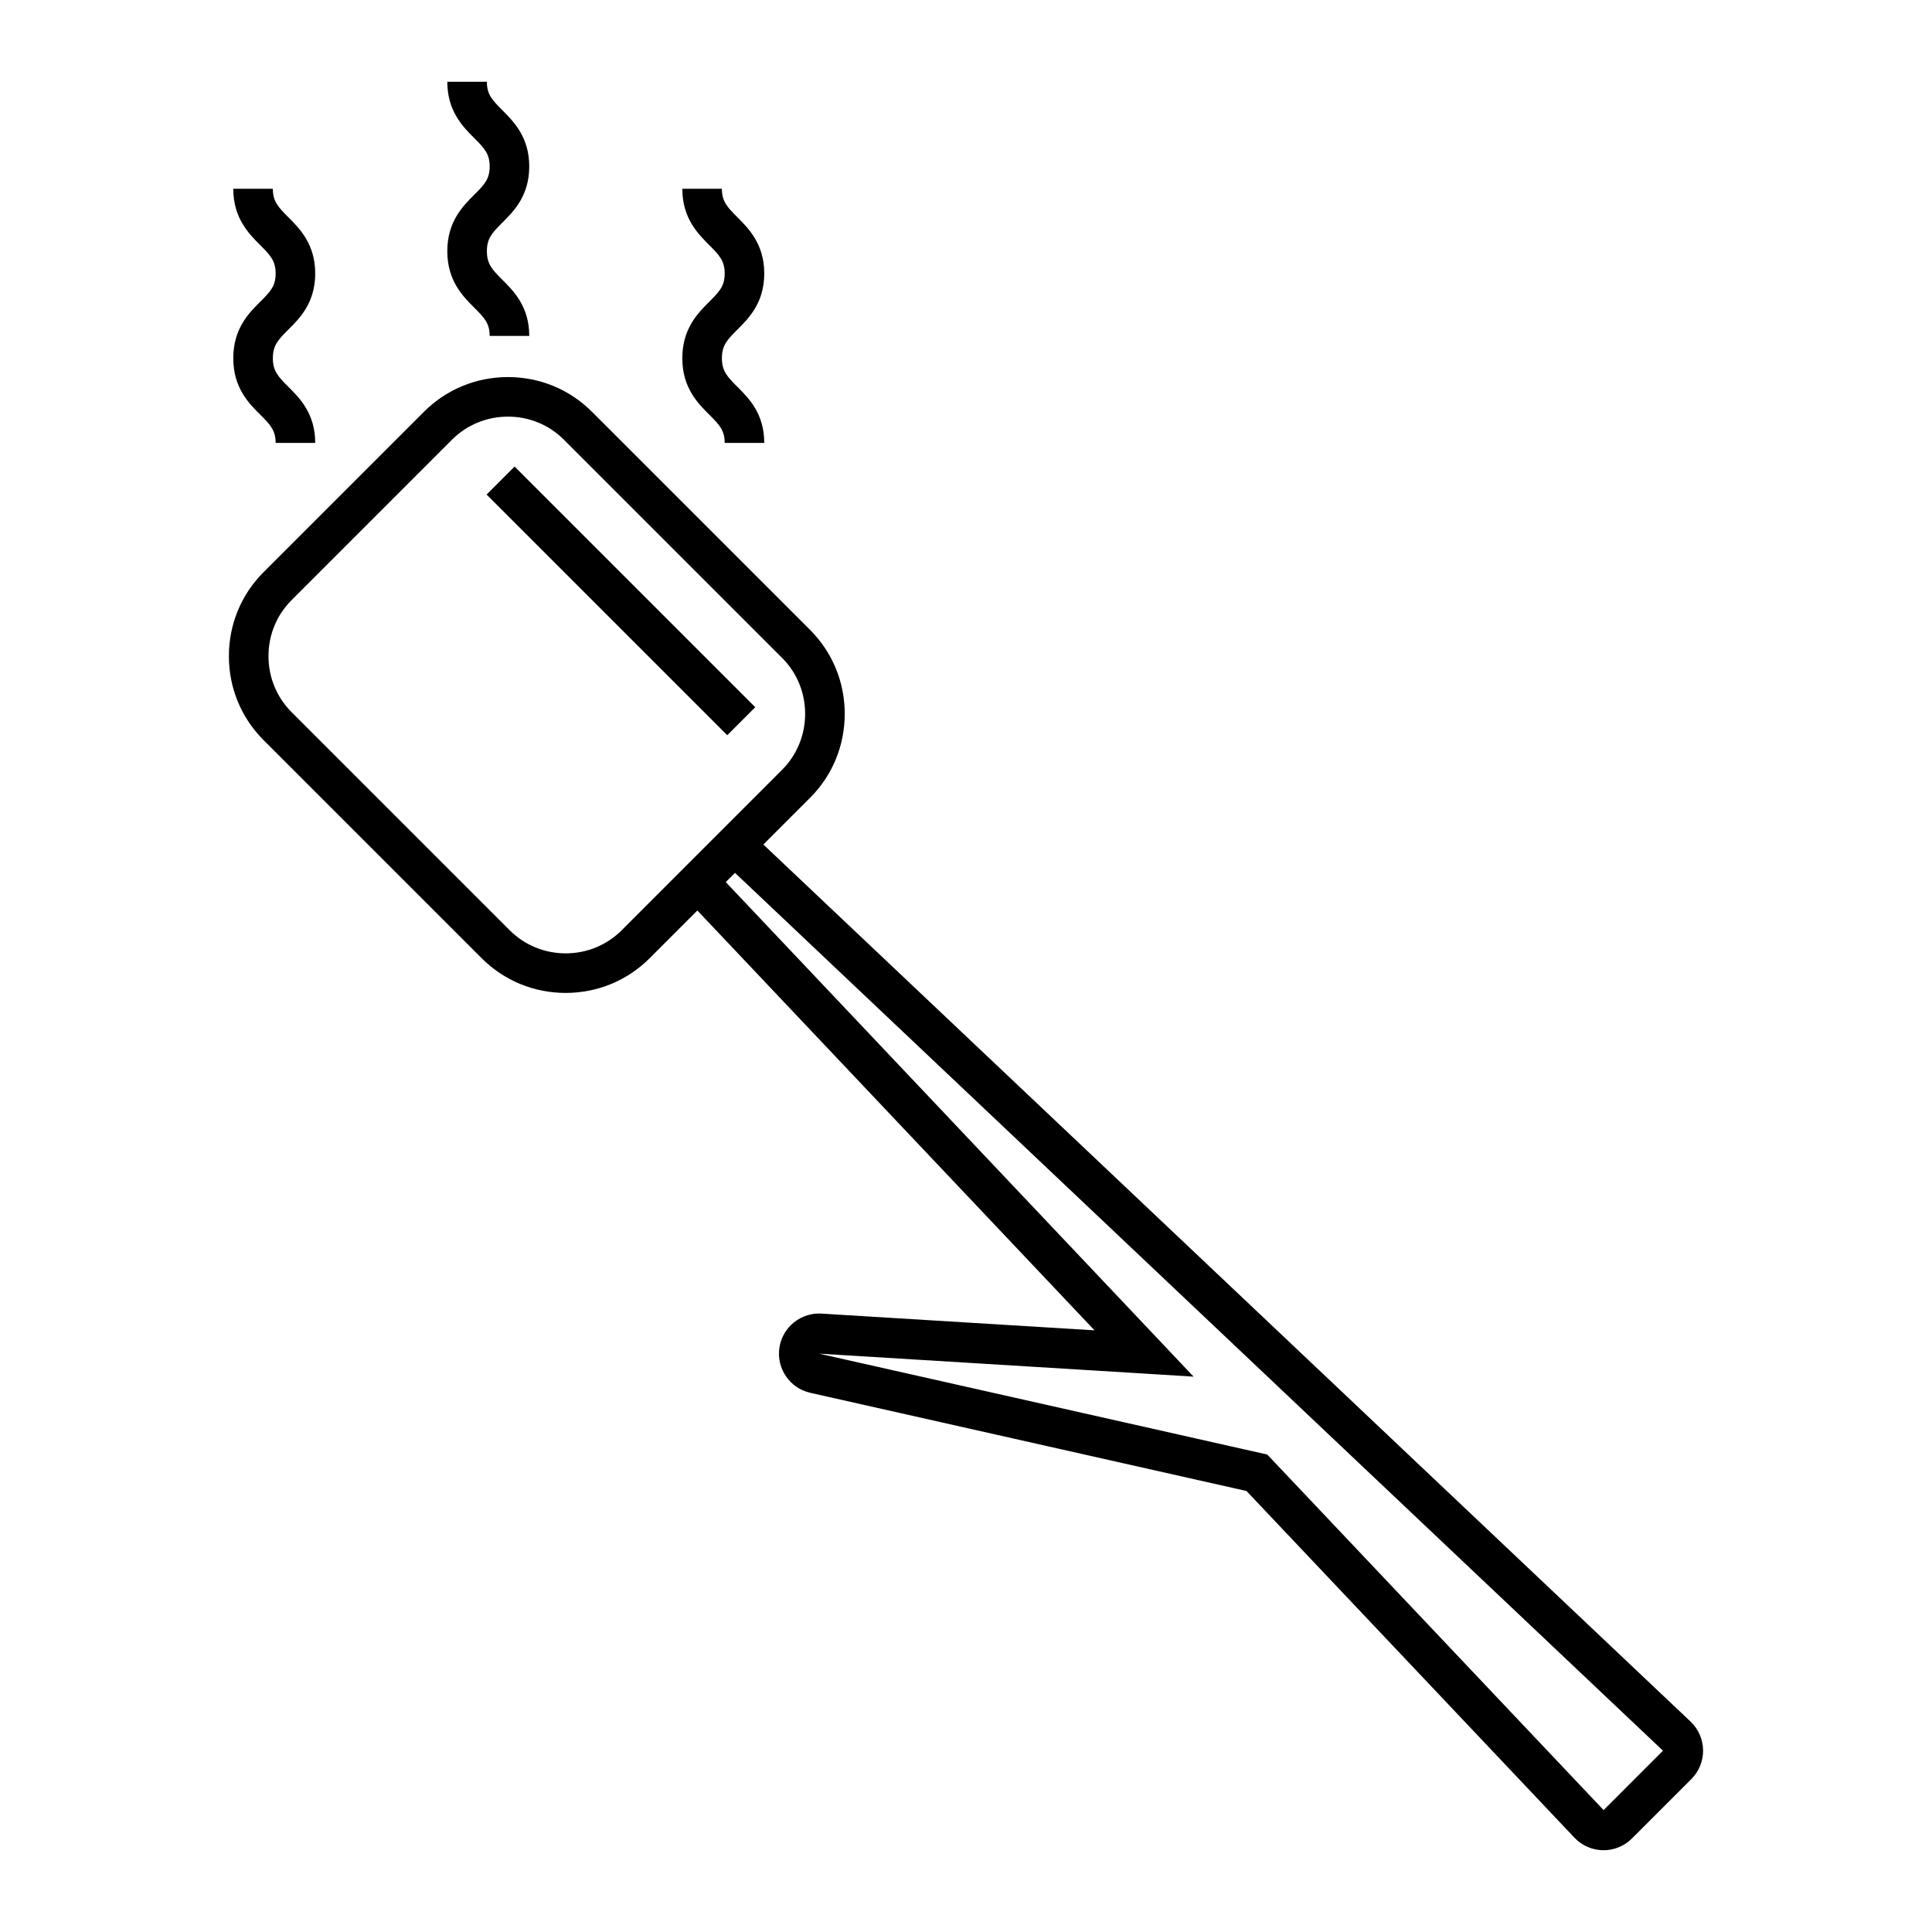 <?xml version="1.0" encoding="UTF-8"?>
<!-- Uploaded to: SVG Repo, www.svgrepo.com, Generator: SVG Repo Mixer Tools -->
<svg fill="#000000" width="800px" height="800px" version="1.1" viewBox="144 144 512 512" xmlns="http://www.w3.org/2000/svg">
 <g>
  <path d="m592.01 600.23-65.355-61.828-4.758-4.5-4.766-4.508-19.324-18.289-6.023-5.695-5.121-4.844-0.895-0.852-6.707-6.34-132.76-125.57 12.375-12.375c5.922-5.922 9.188-13.824 9.188-22.254 0-8.426-3.262-16.328-9.188-22.254l-57.809-57.805c-5.922-5.922-13.824-9.188-22.25-9.188s-16.328 3.262-22.254 9.188l-42.516 42.512c-5.922 5.922-9.188 13.824-9.188 22.254 0 8.426 3.262 16.328 9.188 22.254l57.809 57.809c5.922 5.922 13.824 9.188 22.254 9.188 8.422 0 16.324-3.266 22.25-9.188l12.652-12.652 105.25 111.26-72.34-4.434c-3.152-0.199-6.086 1.012-8.176 3.094-1.578 1.578-2.672 3.66-3.004 6.019-0.785 5.488 2.785 10.656 8.191 11.875l115.6 26.02 86.91 91.875c1.973 2.09 4.707 3.285 7.574 3.324 2.875 0.043 5.641-1.082 7.668-3.117l15.734-15.734c2.035-2.027 3.152-4.793 3.117-7.66-0.039-2.875-1.234-5.606-3.324-7.578zm-283.26-209.7c-3.945 3.941-9.215 6.117-14.832 6.117-5.621 0-10.891-2.172-14.836-6.117l-57.816-57.816c-3.941-3.941-6.113-9.211-6.113-14.836s2.172-10.891 6.113-14.836l42.512-42.512c3.945-3.941 9.215-6.117 14.836-6.117 5.617 0 10.887 2.172 14.832 6.117l57.809 57.809c3.941 3.941 6.113 9.211 6.113 14.836s-2.172 10.891-6.113 14.836zm260.22 233.16-76.039-80.383-13.102-13.844-9.293-2.09-9.301-2.098-100.16-22.543 83.688 5.129 15.547 0.961-1.586-1.676-3.769-3.984-4.863-5.152-0.484-0.508-113.27-119.74 2.445-2.445 130.43 123.38 2.535 2.398 3.484 3.297 4.117 3.891 1.906 1.805 22.992 21.754 4.766 4.508 4.758 4.5 70.93 67.098z"/>
  <path d="m205.82 238.93c0 7.856 4.152 11.988 7.18 15 2.731 2.719 4.047 4.176 4.047 7.449h10.488c0-7.781-4.125-11.887-7.137-14.883-2.758-2.75-4.086-4.219-4.086-7.566 0-3.352 1.328-4.82 4.086-7.566 3.012-2.996 7.137-7.106 7.137-14.883 0-7.785-4.133-11.918-7.148-14.934-2.754-2.75-4.078-4.223-4.078-7.516h-10.488c0 7.785 4.133 11.918 7.148 14.934 2.754 2.75 4.078 4.223 4.078 7.516 0 3.277-1.316 4.727-4.047 7.449-3.031 3.012-7.18 7.141-7.18 15z"/>
  <path d="m262.54 210.57c0 7.859 4.152 11.988 7.18 15 2.731 2.719 4.047 4.176 4.047 7.449h10.488c0-7.781-4.125-11.887-7.137-14.883-2.758-2.75-4.086-4.219-4.086-7.566 0-3.352 1.328-4.82 4.086-7.566 3.012-2.996 7.137-7.106 7.137-14.883 0-7.785-4.133-11.918-7.148-14.934-2.754-2.75-4.078-4.223-4.078-7.516h-10.488c0 7.785 4.133 11.918 7.148 14.934 2.754 2.75 4.078 4.223 4.078 7.516 0 3.277-1.316 4.727-4.047 7.449-3.027 3.016-7.18 7.144-7.18 15z"/>
  <path d="m324.82 238.93c0 7.856 4.152 11.988 7.18 15 2.731 2.719 4.047 4.176 4.047 7.449h10.488c0-7.781-4.125-11.887-7.137-14.883-2.758-2.75-4.086-4.219-4.086-7.566 0-3.352 1.328-4.82 4.086-7.566 3.012-2.996 7.137-7.106 7.137-14.883 0-7.785-4.133-11.918-7.148-14.934-2.754-2.75-4.078-4.223-4.078-7.516h-10.488c0 7.785 4.133 11.918 7.148 14.934 2.754 2.75 4.078 4.223 4.078 7.516 0 3.277-1.316 4.727-4.047 7.449-3.027 3.012-7.18 7.141-7.18 15z"/>
  <path d="m336.73 338.84-63.777-63.777 7.418-7.418 63.777 63.777z"/>
 </g>
</svg>